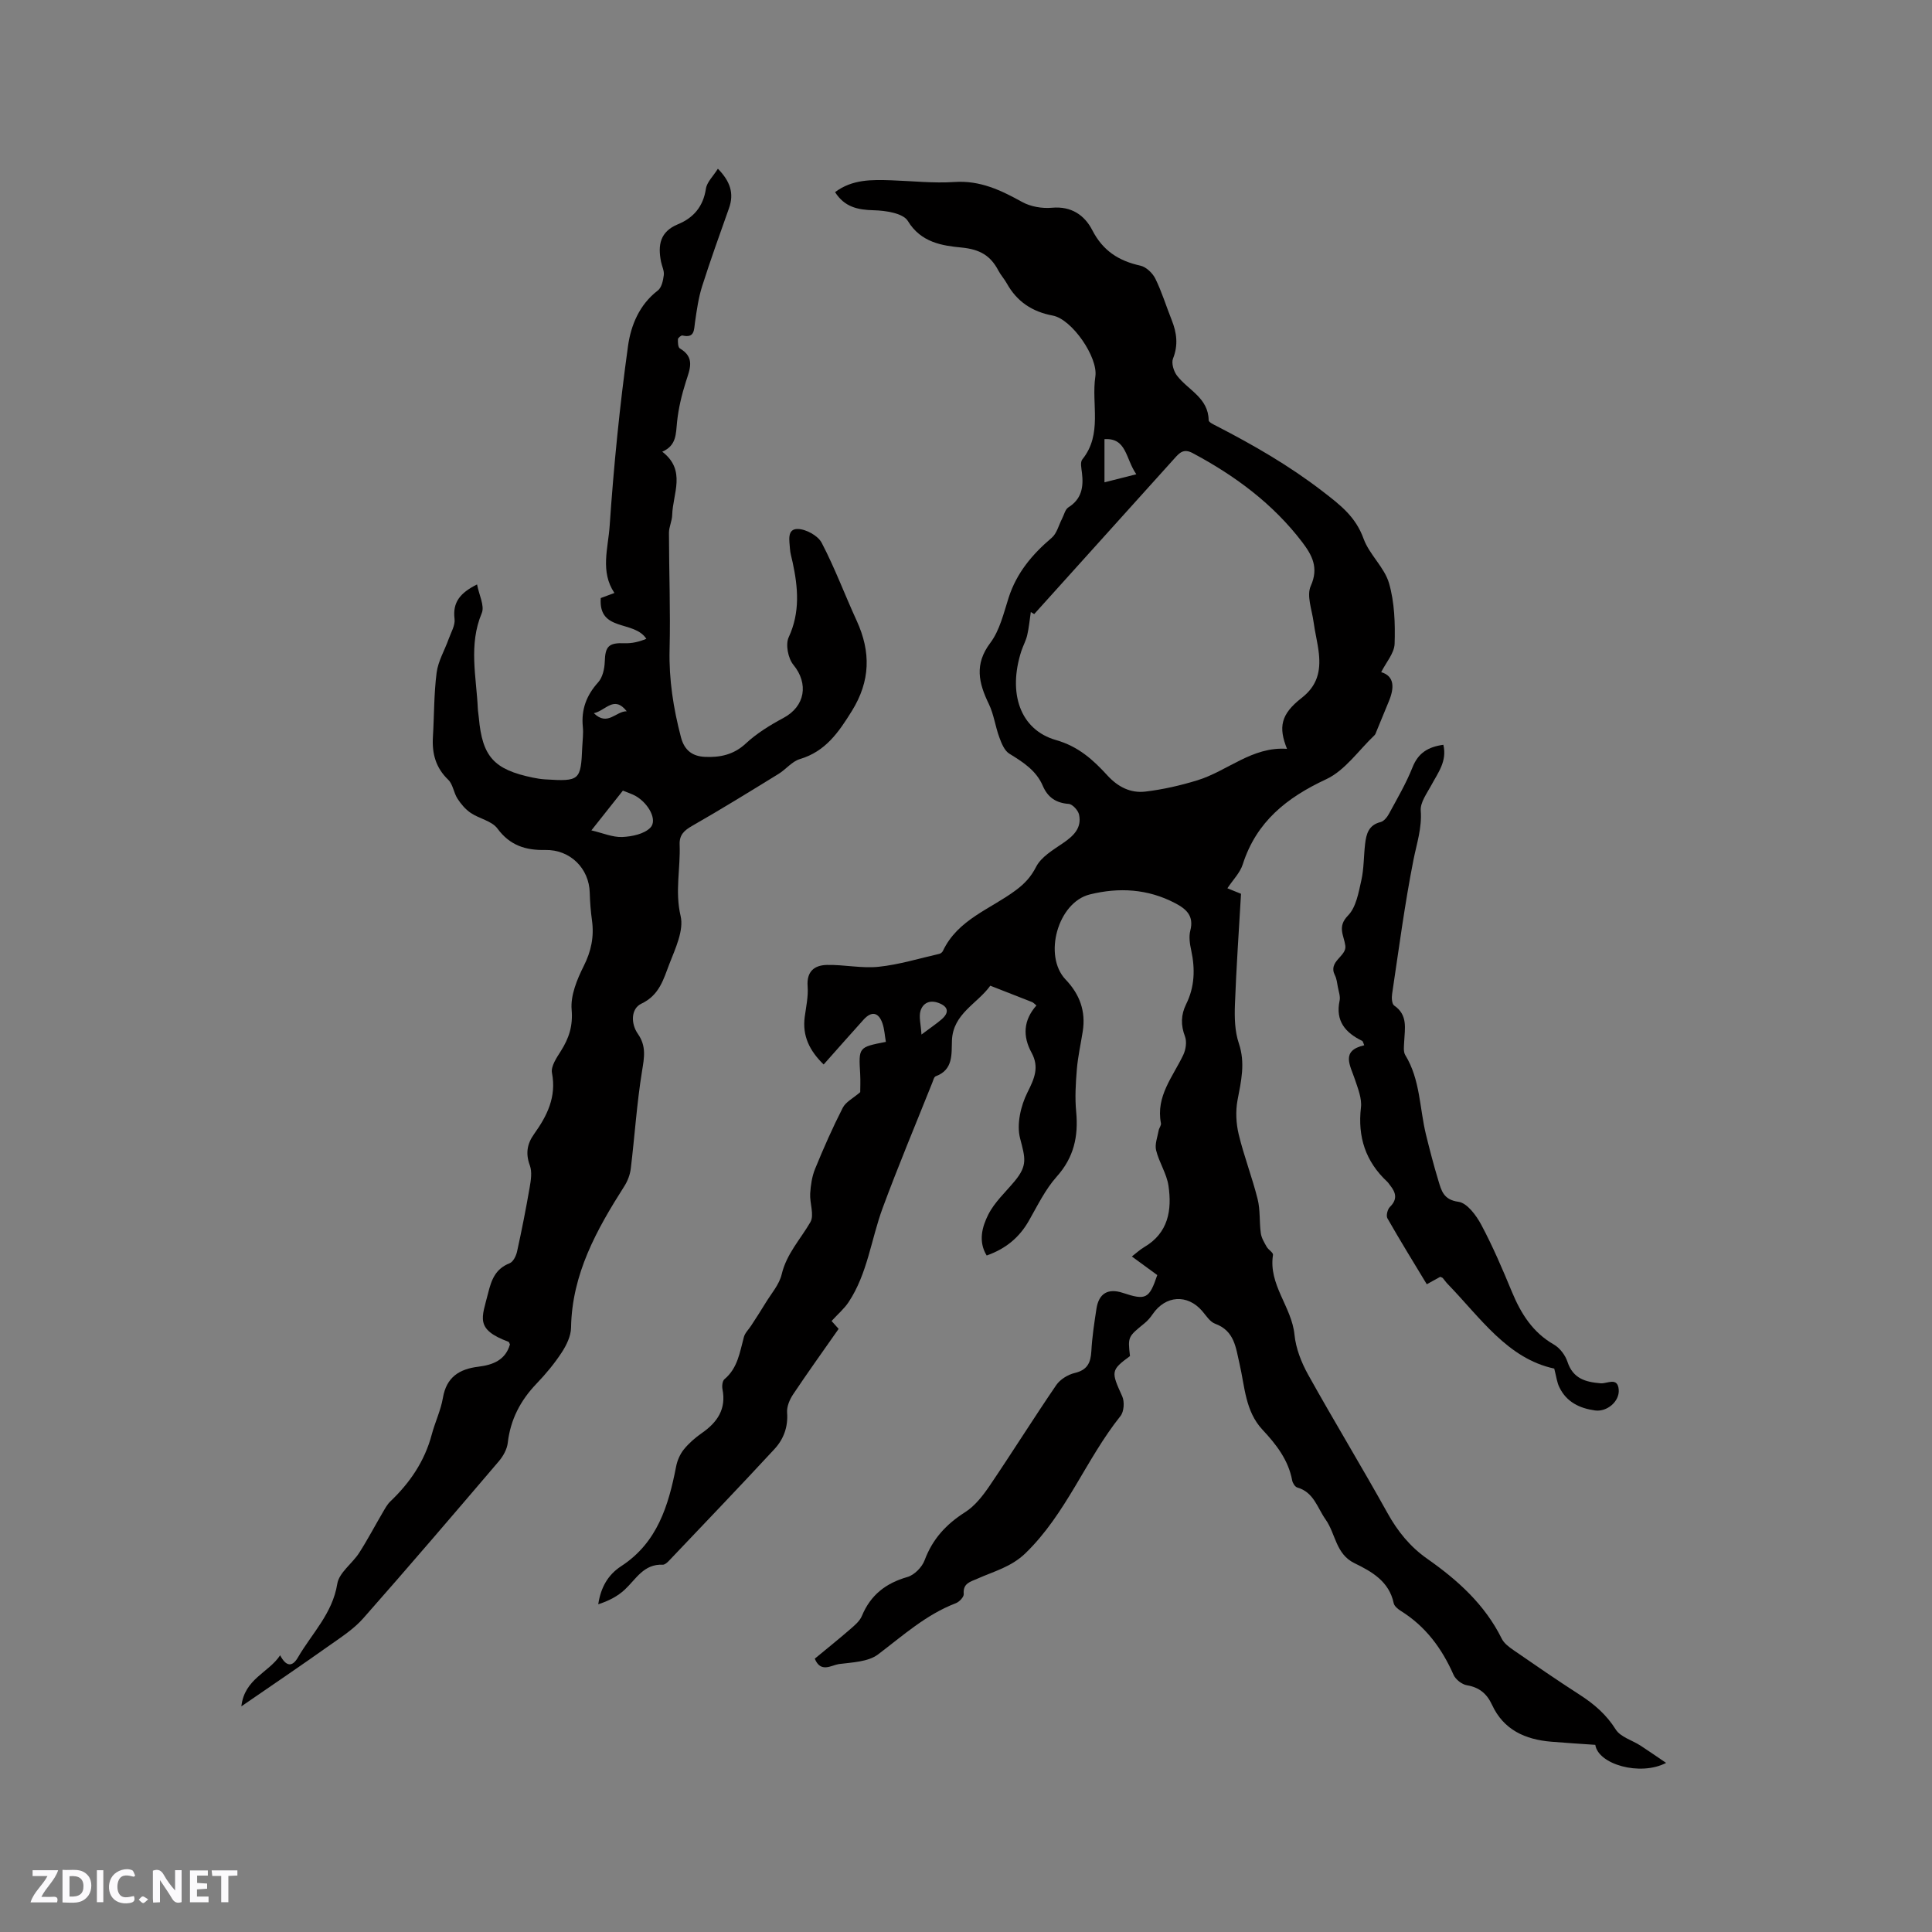 <svg enable-background="new 0 0 400 400" viewBox="0 0 400 400" xmlns="http://www.w3.org/2000/svg"><rect x="0" y="0" width="400" height="400" fill="#808080" stroke="none"/><g fill="#fbfafc"><path d="m37.59 393.81c-.92.31-1.52.05-2-.78-.7-1.2-1.52-2.34-2.47-3.78v4.59c-.55.03-.95.05-1.41.07-.03-.37-.06-.64-.06-.91 0-1.91 0-3.81 0-5.7 1.13-.41 1.77-.03 2.29.91.62 1.11 1.38 2.14 2.31 3.19v-4.2h1.35v6.61z"/><path d="m12.94 393.88v-6.75c1.9.19 3.93-.54 5.37 1.29.8 1.01.78 2.88.03 3.97-1.37 1.97-3.4 1.51-5.4 1.49m1.45-1.22c2.04.12 2.92-.58 2.89-2.21-.03-1.51-.98-2.19-2.89-2z"/><path d="m11.81 393.87h-5.49c.68-2.18 2.47-3.48 3.51-5.45h-3.08v-1.21h5.29c-.71 2.13-2.44 3.48-3.47 5.51.86 0 1.63.04 2.39-.01.79-.05 1.14.21.85 1.16"/><path d="m39.33 393.86v-6.61h3.7v1.07h-2.22v1.52c.68.04 1.34.09 2.07.13v1.07c-.72.05-1.38.09-2.1.14v1.48h2.4v1.19h-3.85z"/><path d="m27.71 388.56c-1.15-.3-2.46-.61-3.1.64-.37.73-.41 1.93-.06 2.67.63 1.35 1.99.93 3.17.68.35.94-.01 1.32-.93 1.46-1.62.25-3.05-.27-3.76-1.48-.73-1.24-.6-3.03.31-4.17.88-1.11 2.71-1.7 4-1.16.32.13.44.74.65 1.12-.1.08-.19.16-.28.24"/><path d="m49.15 387.24v1.07c-.59.02-1.17.05-1.87.08v5.44h-1.48v-5.44h-1.85c-.05-.4-.08-.73-.13-1.15z"/><path d="m20.06 387.21h1.33v6.62h-1.33z"/><path d="m30.68 393.25c-.49.38-.8.79-1.05.76-.32-.05-.6-.45-.9-.7.26-.24.51-.64.8-.67.29-.04.62.3 1.15.61"/></g><path d="m168.69 343.41c2.42-2 4.89-3.98 7.28-6.05.94-.82 2.03-1.71 2.48-2.81 1.8-4.33 4.95-6.77 9.42-8.05 1.44-.41 3.04-2.04 3.57-3.49 1.64-4.39 4.46-7.44 8.38-9.93 2.03-1.29 3.67-3.41 5.06-5.45 4.68-6.9 9.1-13.98 13.81-20.87.81-1.18 2.41-2.16 3.83-2.5 2.57-.61 3.29-2.07 3.43-4.48.16-2.96.61-5.9 1.06-8.83.49-3.18 2.41-4.28 5.44-3.28 4.8 1.59 5.48 1.26 7.15-3.68-1.62-1.18-3.3-2.42-5.26-3.85.95-.73 1.69-1.43 2.56-1.94 5-2.93 5.76-7.66 5.02-12.71-.37-2.51-1.95-4.83-2.56-7.34-.31-1.25.29-2.74.53-4.11.09-.51.56-1.04.47-1.49-1.08-5.59 2.47-9.61 4.62-14.13.53-1.11.77-2.74.36-3.83-.9-2.36-.85-4.48.24-6.69 1.77-3.57 1.88-7.28 1.05-11.13-.29-1.33-.52-2.83-.19-4.1.79-3.05-.82-4.47-3.16-5.69-5.65-2.96-11.61-3.29-17.63-1.8-6.64 1.63-9.72 12.71-5.02 17.63 2.91 3.04 4.2 6.55 3.54 10.73-.41 2.61-1 5.21-1.22 7.84-.24 2.92-.42 5.89-.14 8.79.48 5.09-.46 9.45-4.02 13.43-2.36 2.64-3.97 5.98-5.75 9.1-1.97 3.48-4.77 5.83-8.76 7.24-1.8-2.95-.92-5.97.32-8.45 1.29-2.58 3.59-4.67 5.48-6.95 2.72-3.28 2.17-4.8 1.12-8.85-.75-2.89.12-6.72 1.52-9.51 1.45-2.89 2.49-5.23.85-8.24-1.85-3.39-1.71-6.69 1.01-9.77-.41-.33-.63-.6-.92-.71-2.87-1.14-5.75-2.26-8.63-3.38-2.68 3.74-7.72 5.77-7.94 11.33-.11 2.82.31 6.07-3.36 7.42-.36.13-.52.88-.72 1.36-3.45 8.64-7.05 17.21-10.27 25.93-2.39 6.48-3.13 13.58-7.06 19.49-.89 1.34-2.16 2.41-3.51 3.89.1.12.74.82 1.46 1.63-3.17 4.53-6.38 9-9.44 13.58-.71 1.07-1.32 2.52-1.23 3.74.23 2.99-.73 5.53-2.63 7.58-7.19 7.77-14.52 15.42-21.82 23.1-.35.37-.88.85-1.31.83-3.91-.19-5.51 2.97-7.84 5.15-1.49 1.39-3.38 2.36-5.5 3.04.52-3.48 2.01-6.11 4.75-7.89 7.49-4.87 9.8-12.54 11.38-20.67.24-1.23.81-2.53 1.59-3.5 1.06-1.3 2.37-2.45 3.76-3.41 3.2-2.23 5.05-4.97 4.24-9.06-.13-.66-.02-1.71.41-2.07 2.76-2.31 3.17-5.6 4.03-8.75.23-.85.99-1.55 1.49-2.33 1.01-1.56 2.03-3.11 2.99-4.7 1.18-1.95 2.84-3.81 3.34-5.94 1.01-4.25 3.88-7.24 5.94-10.8.85-1.47-.16-3.93-.04-5.93.11-1.72.37-3.53 1.02-5.11 1.75-4.28 3.62-8.52 5.72-12.63.62-1.22 2.15-1.97 3.62-3.24 0-.85.07-2.32-.01-3.78-.33-5.53-.35-5.53 5.32-6.63-.23-1.29-.29-2.65-.72-3.87-.8-2.29-2.26-2.54-3.88-.75-2.76 3.05-5.46 6.13-8.28 9.3-2.95-2.87-4.44-5.95-3.92-9.85.28-2.1.76-4.24.6-6.32-.24-3.11 1.41-4.38 3.98-4.44 3.58-.08 7.21.75 10.73.38 4.24-.44 8.39-1.73 12.57-2.68.27-.06.6-.33.72-.58 3.08-6.55 9.87-8.67 15.12-12.6 1.8-1.34 3.11-2.73 4.19-4.84 1.05-2.05 3.5-3.49 5.55-4.89 2.16-1.48 3.93-3.11 3.34-5.9-.19-.89-1.35-2.17-2.15-2.23-2.64-.19-4.34-1.37-5.35-3.72-1.37-3.21-4.1-4.93-6.94-6.68-1.01-.62-1.62-2.14-2.07-3.38-.84-2.26-1.13-4.75-2.17-6.9-2.1-4.34-3.04-8.21.29-12.64 1.96-2.6 2.77-6.14 3.8-9.35 1.65-5.16 4.9-9.01 8.94-12.44 1.05-.9 1.43-2.59 2.12-3.92.42-.81.65-1.94 1.31-2.36 2.76-1.73 3.17-4.22 2.82-7.13-.11-.94-.4-2.22.07-2.8 4.23-5.23 1.84-11.44 2.7-17.16.6-3.98-4.84-11.87-8.81-12.62-4.27-.8-7.42-2.89-9.52-6.66-.51-.92-1.25-1.72-1.74-2.65-1.63-3.11-3.82-4.41-7.64-4.78-3.96-.38-8.4-1.02-11.11-5.5-.98-1.62-4.63-2.16-7.09-2.22-3.33-.08-6.03-.69-7.98-3.75 3.56-2.68 7.63-2.59 11.7-2.45 4.34.15 8.71.64 13.02.35 5.3-.36 9.59 1.69 14 4.13 1.77.98 4.17 1.39 6.2 1.2 4.02-.36 6.75 1.56 8.34 4.65 2.19 4.26 5.46 6.35 9.95 7.34 1.2.26 2.53 1.54 3.1 2.69 1.35 2.74 2.24 5.7 3.38 8.55 1.06 2.65 1.39 5.2.28 8-.37.94.13 2.61.81 3.51 2.28 3.01 6.51 4.59 6.57 9.26.01.42 1.07.9 1.71 1.23 7.61 3.93 14.93 8.14 21.82 13.44 3.79 2.92 6.89 5.29 8.55 9.87 1.19 3.27 4.3 5.9 5.26 9.19 1.15 3.97 1.29 8.35 1.16 12.54-.06 1.96-1.78 3.88-2.78 5.88 2.76.82 2.76 3.22 1.58 6.05-.86 2.05-1.69 4.11-2.54 6.17-.12.29-.21.64-.43.85-3.29 3.12-6.1 7.29-10.01 9.11-8.18 3.81-14.45 8.8-17.27 17.64-.56 1.74-2.02 3.18-3.17 4.93.91.37 1.83.74 2.82 1.14-.44 7.67-.98 15.28-1.26 22.9-.1 2.69-.04 5.57.81 8.07 1.38 4.09.47 7.84-.28 11.8-.42 2.26-.29 4.79.25 7.04 1.09 4.52 2.79 8.89 3.92 13.41.57 2.27.33 4.72.66 7.07.14.98.72 1.92 1.22 2.81.35.62 1.38 1.19 1.3 1.66-.98 6.17 3.88 10.74 4.45 16.53.28 2.83 1.42 5.74 2.82 8.26 5.36 9.63 11.09 19.04 16.44 28.67 2.11 3.8 4.69 6.98 8.23 9.46 6.3 4.42 11.92 9.47 15.42 16.54.48.97 1.52 1.74 2.46 2.39 4.54 3.13 9.07 6.26 13.71 9.24 2.97 1.92 5.49 4.08 7.43 7.17.99 1.57 3.4 2.22 5.13 3.34 1.67 1.08 3.29 2.22 5.3 3.58-5.4 2.8-14.07.29-14.66-3.74-3.02-.21-6.07-.39-9.13-.65-5.38-.45-9.86-2.44-12.26-7.65-1.06-2.29-2.63-3.61-5.21-4.04-1.03-.17-2.33-1.2-2.75-2.16-2.41-5.47-5.79-10.04-10.92-13.23-.6-.38-1.34-.98-1.47-1.6-.95-4.51-4.52-6.53-8.12-8.28-3.89-1.89-3.89-6.09-5.97-9.03-1.74-2.46-2.44-5.66-5.87-6.64-.47-.13-.96-.92-1.06-1.47-.79-4.25-3.32-7.47-6.15-10.5-3.58-3.84-3.65-8.92-4.74-13.6-.79-3.41-1.04-6.86-5.07-8.34-1.08-.4-1.86-1.69-2.69-2.65-3.06-3.52-7.56-3.23-10.23.67-.47.69-1.04 1.36-1.68 1.88-3.46 2.82-3.47 2.8-3.02 6.8-3.99 2.94-3.93 3.21-1.61 8.32.51 1.12.38 3.18-.36 4.1-7.2 9.02-11.21 20.21-19.68 28.41-2.95 2.85-6.52 3.73-9.94 5.26-1.45.64-3.03.94-2.83 3.18.05.6-.92 1.63-1.64 1.9-6.17 2.36-10.94 6.7-16.1 10.6-2.05 1.55-5.34 1.64-8.12 2-1.59.25-3.75 1.89-4.98-1.12zm44.73-216.7c-.25 1.67-.39 3.27-.75 4.81-.26 1.12-.85 2.17-1.21 3.27-2.82 8.7-.28 16.3 7.17 18.43 4.67 1.33 7.7 4.11 10.65 7.33 2.19 2.39 4.8 3.7 7.85 3.34 3.63-.43 7.25-1.26 10.75-2.33 6.27-1.92 11.37-7.04 18.58-6.52-1.8-4.49-1.31-7.16 3.03-10.54 3.26-2.53 3.95-5.55 3.57-9.17-.23-2.2-.81-4.37-1.1-6.57-.34-2.5-1.48-5.45-.58-7.45 1.71-3.79.24-6.4-1.73-9.01-6.07-7.99-13.94-13.81-22.74-18.5-1.82-.97-2.68-.09-3.72 1.08-9.63 10.71-19.27 21.4-29.07 32.26.07.05-.52-.32-.7-.43zm21.84-28.52c-2.27-3.28-1.98-7.55-6.59-7.27v8.94c2.24-.57 4.11-1.04 6.59-1.67zm-44.48 116c2.04-1.53 3.16-2.27 4.16-3.14 1.65-1.43 1.39-2.64-.59-3.39-1.84-.7-3.26-.01-3.77 1.63-.37 1.24.07 2.73.2 4.9z" fill="#010000"/><path d="m49.97 353.28c.65-5.73 5.65-6.95 8.03-10.57 1.23 2.35 2.51 2.47 3.68.45 2.88-4.97 7.16-9.08 8.15-15.25.37-2.31 3.09-4.18 4.52-6.39 1.75-2.72 3.25-5.59 4.89-8.38.47-.8.92-1.66 1.57-2.28 4.07-3.88 7.12-8.35 8.58-13.86.68-2.56 1.87-5 2.31-7.59.73-4.3 3.4-5.97 7.35-6.45 2.97-.37 5.59-1.34 6.53-4.61-.11-.21-.17-.49-.31-.55-7.01-2.6-5.48-4.98-4.22-10.04.7-2.83 1.54-5.07 4.47-6.22.73-.29 1.33-1.51 1.53-2.41.97-4.4 1.84-8.83 2.61-13.27.26-1.5.53-3.22.04-4.56-.91-2.46-.58-4.48.87-6.5 2.7-3.78 4.67-7.68 3.71-12.67-.26-1.36.97-3.15 1.85-4.54 1.67-2.65 2.51-5.17 2.22-8.56-.25-2.93 1.11-6.24 2.5-9.01 1.56-3.1 2.18-6.11 1.71-9.48-.26-1.89-.41-3.8-.46-5.7-.12-5.06-4.07-8.97-9.21-8.86-4.04.08-7.31-.92-9.9-4.44-1.16-1.58-3.76-2.03-5.54-3.24-1.09-.74-2.02-1.84-2.74-2.96-.78-1.21-.93-2.96-1.91-3.9-2.6-2.5-3.38-5.44-3.17-8.87.27-4.44.2-8.92.77-13.31.31-2.39 1.66-4.63 2.49-6.96.49-1.37 1.38-2.84 1.22-4.15-.43-3.45 1.15-5.4 4.66-7.15.4 2.16 1.61 4.44.97 5.95-2.76 6.58-1.11 13.18-.81 19.78.03.63.16 1.26.21 1.9.72 8.04 3.13 10.71 11.19 12.37.83.17 1.67.31 2.51.36 7.19.45 7.42.25 7.71-6.73.06-1.38.26-2.77.12-4.13-.36-3.6.74-6.54 3.18-9.24.92-1.02 1.31-2.81 1.36-4.27.1-3.21.82-3.94 4.15-3.82 1.47.06 2.95-.29 4.46-.91-2.55-3.94-9.95-1.35-9.44-8.44.69-.26 1.66-.62 2.83-1.05-2.98-4.41-1.3-9.29-.99-13.86.85-12.47 2.09-24.93 3.81-37.31.59-4.21 2.33-8.53 6.16-11.45.79-.6 1.1-2.06 1.24-3.18.12-.89-.38-1.84-.57-2.78-.68-3.41-.24-6.22 3.5-7.76 3.22-1.32 5.24-3.67 5.79-7.35.2-1.38 1.51-2.59 2.48-4.15 2.55 2.62 3.39 5.09 2.31 8.15-1.91 5.39-3.85 10.77-5.58 16.21-.75 2.38-1.1 4.9-1.46 7.38-.24 1.62-.04 3.39-2.61 2.79-.25-.06-.92.49-.93.77-.03.65.01 1.68.4 1.91 3.21 1.88 2.06 4.31 1.23 6.93-.85 2.68-1.52 5.47-1.81 8.26-.26 2.46-.08 4.91-3.07 6.19 5.03 3.85 2.18 8.68 2.06 13.11-.03 1.24-.67 2.46-.67 3.69.01 8.06.33 16.12.13 24.17-.15 6.22.79 12.19 2.36 18.17.75 2.86 2.55 3.92 4.93 4.04 3.06.15 5.95-.4 8.47-2.75 2.28-2.12 5.05-3.83 7.82-5.31 4.49-2.4 5.25-7.1 2.05-11-1.1-1.33-1.66-4.22-.97-5.7 2.4-5.19 1.94-10.3.81-15.55-.2-.93-.5-1.86-.55-2.8-.1-1.63-.67-4.09 1.61-4.07 1.71.02 4.19 1.38 4.96 2.86 2.73 5.22 4.79 10.78 7.25 16.14 2.95 6.44 2.85 12.47-1 18.68-2.74 4.41-5.45 8.38-10.77 9.96-1.63.49-2.88 2.13-4.41 3.07-5.93 3.65-11.86 7.31-17.91 10.77-1.66.95-2.64 1.88-2.57 3.85.2 4.9-1 9.7.2 14.78.71 2.99-1.09 6.76-2.33 9.96-1.2 3.11-2.04 6.44-5.79 8.21-2.2 1.04-2.19 4.16-.73 6.24 1.8 2.57 1.32 4.93.86 7.76-1.08 6.66-1.51 13.42-2.32 20.12-.15 1.27-.65 2.59-1.34 3.67-5.73 9-10.85 18.17-11.03 29.3-.03 1.73-.95 3.62-1.93 5.12-1.5 2.29-3.28 4.44-5.19 6.43-3.33 3.47-5.42 7.42-5.98 12.26-.15 1.35-.96 2.8-1.87 3.86-9.29 10.89-18.59 21.77-28.06 32.5-1.92 2.18-4.48 3.84-6.89 5.54-5.86 4.16-11.81 8.19-18.34 12.68zm72.47-181.36c2.36.55 4.41 1.46 6.41 1.37 2.01-.09 4.54-.62 5.81-1.94 1.49-1.55-.35-4.96-2.99-6.51-.8-.47-1.72-.73-2.71-1.15-2.17 2.74-4.25 5.37-6.52 8.23zm.51-24.26c2.86 2.78 4.54-.42 6.81-.4-2.64-3.36-4.31-.15-6.81.4z" fill="#010000"/><path d="m321.79 283.35c-9.66-2.06-15.3-10.54-22.08-17.53-.37-.38-.66-.82-1-1.22-.06-.07-.18-.09-.52-.25-.75.41-1.64.9-2.79 1.54-2.77-4.58-5.54-9.07-8.15-13.65-.31-.54.02-1.87.52-2.36 1.6-1.57 1.25-2.97.04-4.46-.2-.25-.36-.53-.59-.75-4.49-4.18-6.16-9.27-5.45-15.38.22-1.87-.63-3.93-1.25-5.81-.97-2.91-2.99-5.94 1.93-7.07-.24-.56-.27-.82-.4-.89-3.49-1.7-5.6-4.11-4.7-8.34.19-.87-.19-1.88-.36-2.82-.16-.83-.24-1.72-.62-2.46-1.46-2.89 2.46-3.89 2.17-6.08s-1.74-3.93.56-6.28c1.66-1.7 2.17-4.7 2.74-7.23.56-2.46.49-5.05.79-7.58.24-2.05.72-3.93 3.21-4.53.68-.17 1.35-1.01 1.73-1.71 1.71-3.16 3.55-6.29 4.87-9.61 1.18-2.99 3.22-4.24 6.39-4.68.81 3.41-1.11 5.78-2.48 8.35-.91 1.69-2.32 3.57-2.2 5.26.27 3.6-.82 6.79-1.5 10.18-1.82 9.2-3.04 18.53-4.43 27.81-.12.78-.05 2.05.42 2.38 2.89 1.97 2.2 4.77 2.08 7.49-.04.93-.21 2.07.23 2.78 3.11 5.08 2.94 10.98 4.29 16.49.78 3.17 1.6 6.33 2.55 9.46.63 2.07 1.04 4 4.17 4.42 1.79.24 3.7 2.83 4.74 4.79 2.38 4.47 4.38 9.15 6.32 13.84 1.87 4.5 4.29 8.4 8.69 10.92 1.24.71 2.37 2.21 2.82 3.58 1.15 3.5 3.76 4.19 6.89 4.45 1.32.11 3.49-1.39 3.72 1.3.2 2.45-2.43 4.66-4.9 4.32-3.18-.44-5.91-1.73-7.38-4.79-.5-.96-.61-2.11-1.07-3.88z" fill="#010000"/></svg>